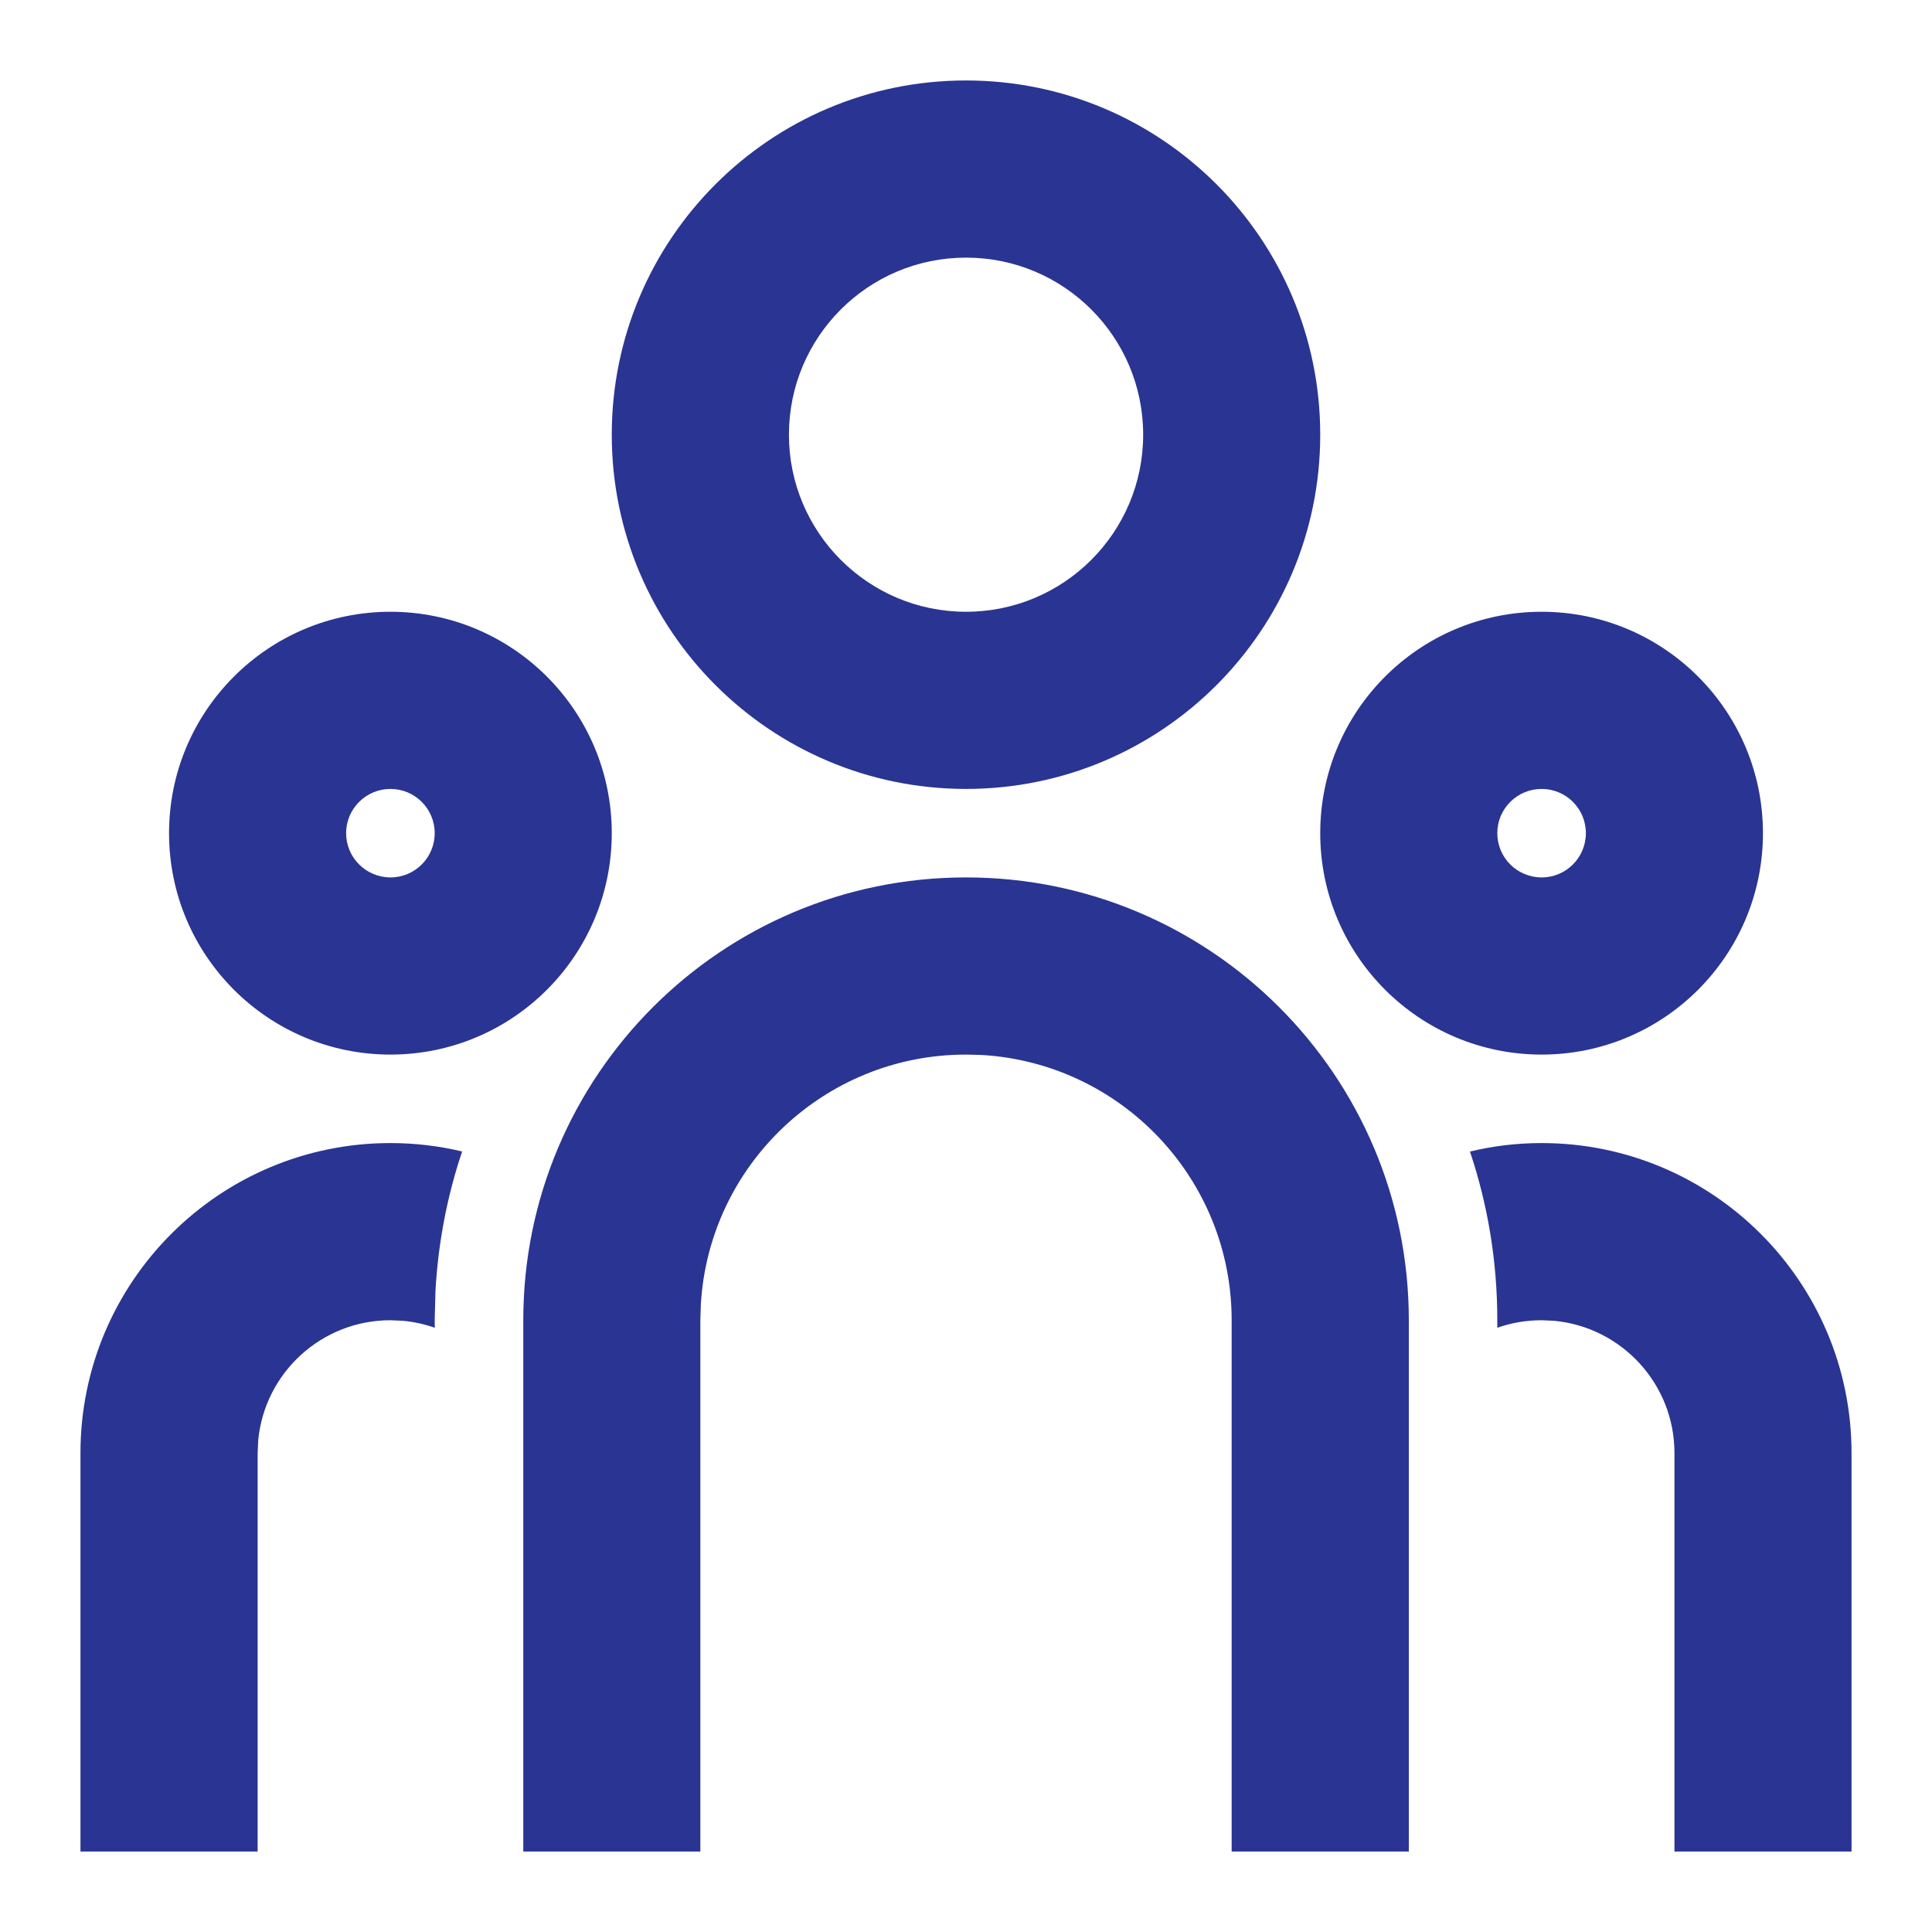 <svg width="20" height="20" viewBox="0 0 20 20" fill="none" xmlns="http://www.w3.org/2000/svg">
<path d="M10 9.083C12.531 9.083 14.584 11.135 14.584 13.667V19.167H12.75V13.667C12.75 12.202 11.605 11.005 10.162 10.921L10 10.917C8.536 10.917 7.338 12.061 7.255 13.505L7.25 13.667V19.167H5.417V13.667C5.417 11.135 7.469 9.083 10 9.083ZM4.042 11.833C4.297 11.833 4.546 11.863 4.784 11.92C4.63 12.378 4.536 12.862 4.508 13.363L4.5 13.667L4.501 13.745C4.397 13.708 4.288 13.684 4.174 13.673L4.042 13.667C3.327 13.667 2.74 14.212 2.673 14.909L2.667 15.042V19.167H0.833V15.042C0.833 13.27 2.27 11.833 4.042 11.833ZM15.959 11.833C17.73 11.833 19.167 13.27 19.167 15.042V19.167H17.334V15.042C17.334 14.327 16.788 13.74 16.091 13.673L15.959 13.667C15.798 13.667 15.644 13.694 15.5 13.745L15.5 13.667C15.5 13.056 15.401 12.469 15.217 11.921C15.454 11.863 15.703 11.833 15.959 11.833ZM4.042 6.333C5.307 6.333 6.333 7.359 6.333 8.625C6.333 9.891 5.307 10.917 4.042 10.917C2.776 10.917 1.75 9.891 1.75 8.625C1.75 7.359 2.776 6.333 4.042 6.333ZM15.959 6.333C17.224 6.333 18.25 7.359 18.25 8.625C18.25 9.891 17.224 10.917 15.959 10.917C14.693 10.917 13.667 9.891 13.667 8.625C13.667 7.359 14.693 6.333 15.959 6.333ZM4.042 8.167C3.789 8.167 3.583 8.372 3.583 8.625C3.583 8.878 3.789 9.083 4.042 9.083C4.295 9.083 4.5 8.878 4.5 8.625C4.5 8.372 4.295 8.167 4.042 8.167ZM15.959 8.167C15.705 8.167 15.5 8.372 15.5 8.625C15.5 8.878 15.705 9.083 15.959 9.083C16.212 9.083 16.417 8.878 16.417 8.625C16.417 8.372 16.212 8.167 15.959 8.167ZM10 0.833C12.025 0.833 13.667 2.475 13.667 4.5C13.667 6.525 12.025 8.167 10 8.167C7.975 8.167 6.333 6.525 6.333 4.5C6.333 2.475 7.975 0.833 10 0.833ZM10 2.667C8.988 2.667 8.167 3.487 8.167 4.5C8.167 5.512 8.988 6.333 10 6.333C11.013 6.333 11.834 5.512 11.834 4.5C11.834 3.487 11.013 2.667 10 2.667Z" fill="#2A3492"></path>
</svg>
